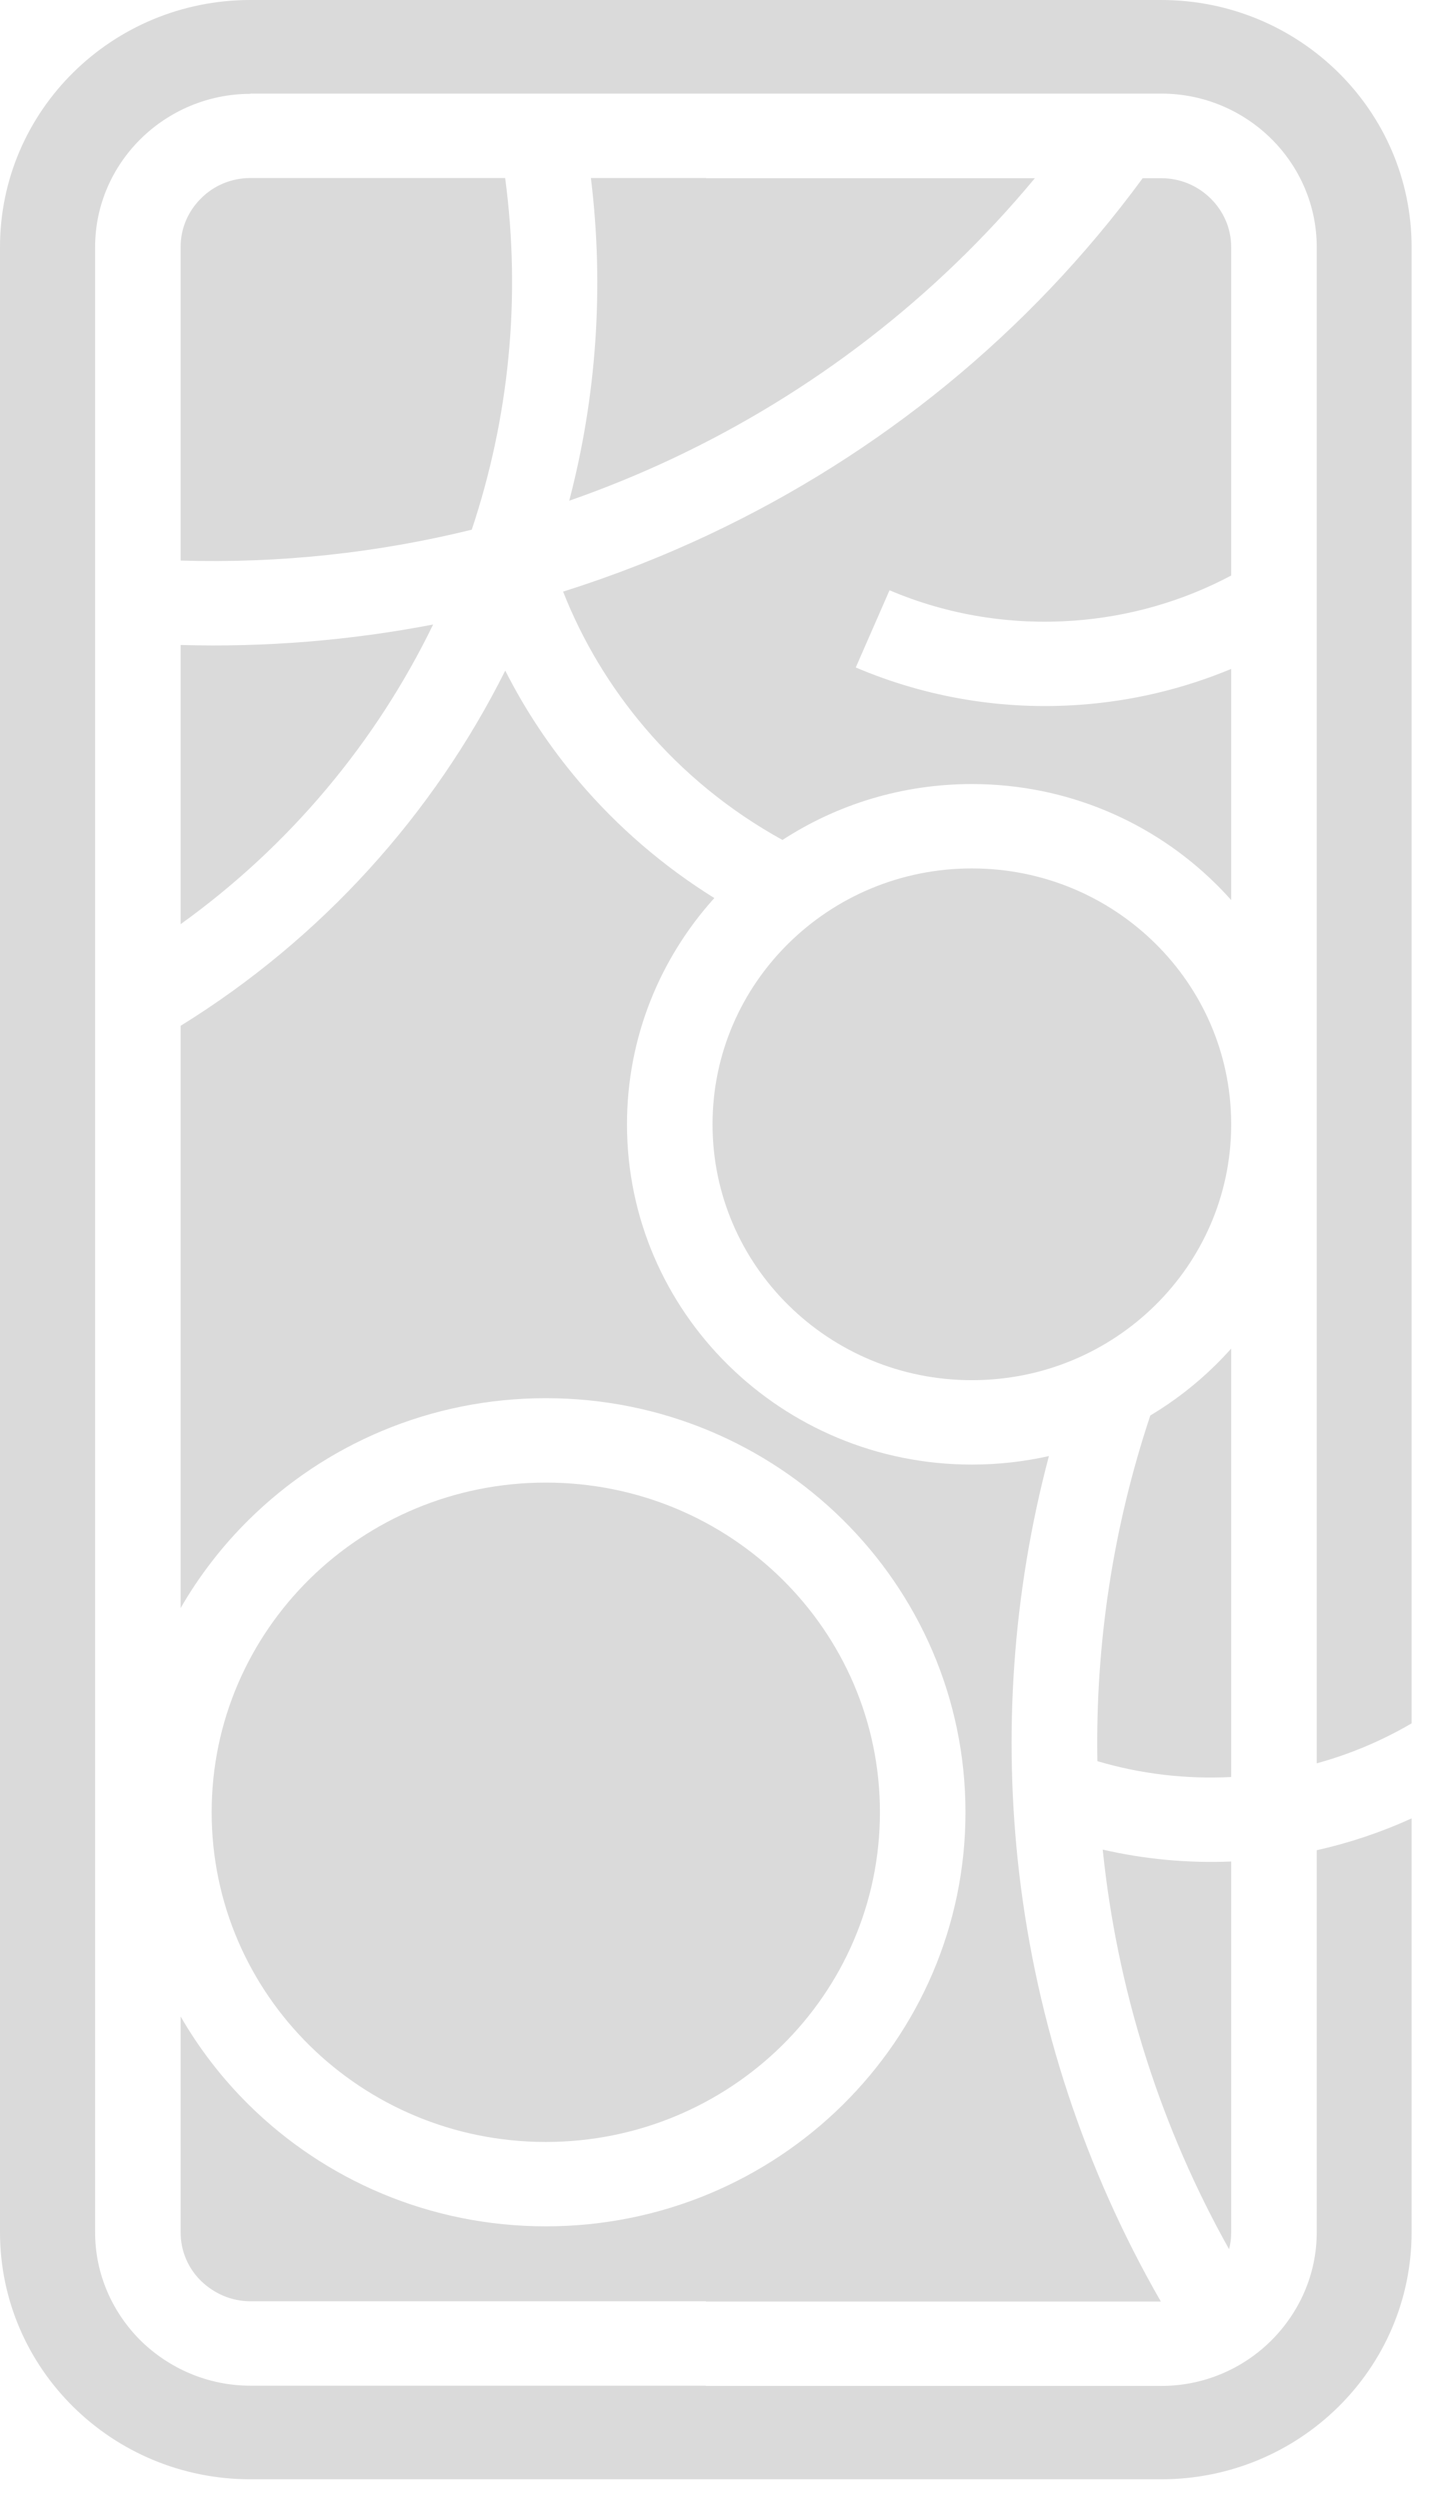 <svg width="43" height="75" viewBox="0 0 43 75" fill="none" xmlns="http://www.w3.org/2000/svg">
<path fill-rule="evenodd" clip-rule="evenodd" d="M7.515 0H34.843C38.993 0 42.358 3.319 42.358 7.412V51.695C41.461 52.221 40.503 52.622 39.511 52.894V33.794L39.511 33.726L39.511 33.657V7.405C39.511 6.143 38.984 4.989 38.142 4.158C37.3 3.328 36.136 2.808 34.85 2.808H21.182H7.515V2.815C6.235 2.815 5.065 3.335 4.223 4.165C3.381 4.995 2.854 6.143 2.854 7.412V66.966C2.854 68.228 3.381 69.376 4.223 70.213C5.071 71.043 6.235 71.563 7.515 71.563H21.182V71.57H34.85C36.13 71.57 37.3 71.05 38.142 70.213C38.984 69.376 39.511 68.228 39.511 66.966V55.501C40.485 55.283 41.441 54.964 42.358 54.546V66.959C42.358 71.053 38.993 74.371 34.843 74.371H7.515C3.364 74.371 0 71.053 0 66.959V7.412C0 3.319 3.364 0 7.515 0ZM36.944 40.453V53.305C35.597 53.373 34.236 53.217 32.929 52.829C32.867 49.334 33.395 45.824 34.517 42.461C35.232 42.033 35.891 41.523 36.479 40.942C36.639 40.784 36.794 40.621 36.944 40.453ZM36.944 55.839C35.658 55.892 34.361 55.775 33.089 55.482C33.104 55.631 33.121 55.78 33.138 55.928C33.609 59.934 34.86 63.864 36.881 67.47C36.922 67.31 36.944 67.144 36.944 66.972V55.839ZM36.944 26.999V20.066C35.493 20.669 33.956 21.032 32.4 21.142C30.141 21.305 27.835 20.94 25.679 20.022L26.692 17.706C28.451 18.456 30.353 18.753 32.222 18.618C33.866 18.499 35.478 18.044 36.944 17.264V7.412C36.944 6.845 36.711 6.332 36.328 5.954C35.945 5.576 35.425 5.346 34.85 5.346H34.288C30.858 10.019 26.371 13.628 21.326 16.012C19.89 16.691 18.41 17.27 16.897 17.747C17.489 19.249 18.32 20.614 19.334 21.811C20.498 23.184 21.905 24.329 23.48 25.196C25.112 24.135 27.065 23.519 29.163 23.519C32.017 23.519 34.604 24.66 36.479 26.51C36.639 26.668 36.794 26.831 36.944 26.999ZM21.435 26.939C19.909 25.99 18.534 24.809 17.37 23.438C16.514 22.43 15.77 21.318 15.161 20.116C13.001 24.43 9.661 28.148 5.42 30.771V48.237C5.983 47.261 6.675 46.368 7.474 45.58C9.753 43.332 12.901 41.941 16.378 41.941C19.855 41.941 23.003 43.332 25.282 45.58C27.561 47.828 28.971 50.933 28.971 54.362C28.971 57.792 27.561 60.897 25.282 63.145C23.003 65.393 19.855 66.783 16.378 66.783C12.901 66.783 9.753 65.393 7.474 63.145C6.675 62.357 5.983 61.463 5.42 60.487V66.966C5.42 67.533 5.653 68.052 6.036 68.424C6.42 68.795 6.94 69.031 7.515 69.031H21.182V69.038H34.833C32.535 65.043 31.114 60.677 30.586 56.219C30.095 52.041 30.385 47.783 31.475 43.677C30.732 43.844 29.957 43.933 29.163 43.933C26.309 43.933 23.722 42.792 21.846 40.942C19.971 39.093 18.814 36.541 18.814 33.726C18.814 31.123 19.804 28.745 21.435 26.939ZM36.944 33.785C36.928 35.881 36.062 37.776 34.665 39.153C33.255 40.544 31.312 41.401 29.163 41.401C27.014 41.401 25.07 40.544 23.66 39.153C22.25 37.763 21.381 35.846 21.381 33.726C21.381 31.606 22.25 29.689 23.66 28.299C25.07 26.908 27.014 26.05 29.163 26.05C31.312 26.05 33.255 26.908 34.665 28.299C36.062 29.676 36.928 31.571 36.944 33.667V33.785ZM31.053 5.346C28.054 8.959 24.336 11.792 20.217 13.738C19.195 14.22 18.149 14.648 17.081 15.02C17.892 11.921 18.136 8.645 17.731 5.34H21.182V5.346H31.053ZM14.156 15.889C15.266 12.564 15.644 8.968 15.158 5.34H7.515C6.94 5.34 6.413 5.569 6.036 5.947C5.653 6.325 5.42 6.838 5.42 7.405V16.815C8.379 16.905 11.32 16.587 14.156 15.889ZM5.42 19.347V27.722C8.691 25.373 11.282 22.267 12.997 18.733C10.515 19.211 7.974 19.421 5.42 19.347ZM16.378 64.252C19.143 64.252 21.654 63.145 23.468 61.356C25.282 59.567 26.404 57.096 26.404 54.362C26.404 51.628 25.282 49.158 23.468 47.369C21.654 45.58 19.15 44.473 16.378 44.473C13.613 44.473 11.101 45.58 9.287 47.369C7.474 49.158 6.351 51.628 6.351 54.362C6.351 57.096 7.474 59.567 9.287 61.356C11.101 63.145 13.606 64.252 16.378 64.252Z" fill="#4A4A4A" fill-opacity="0.2"/>
</svg>
